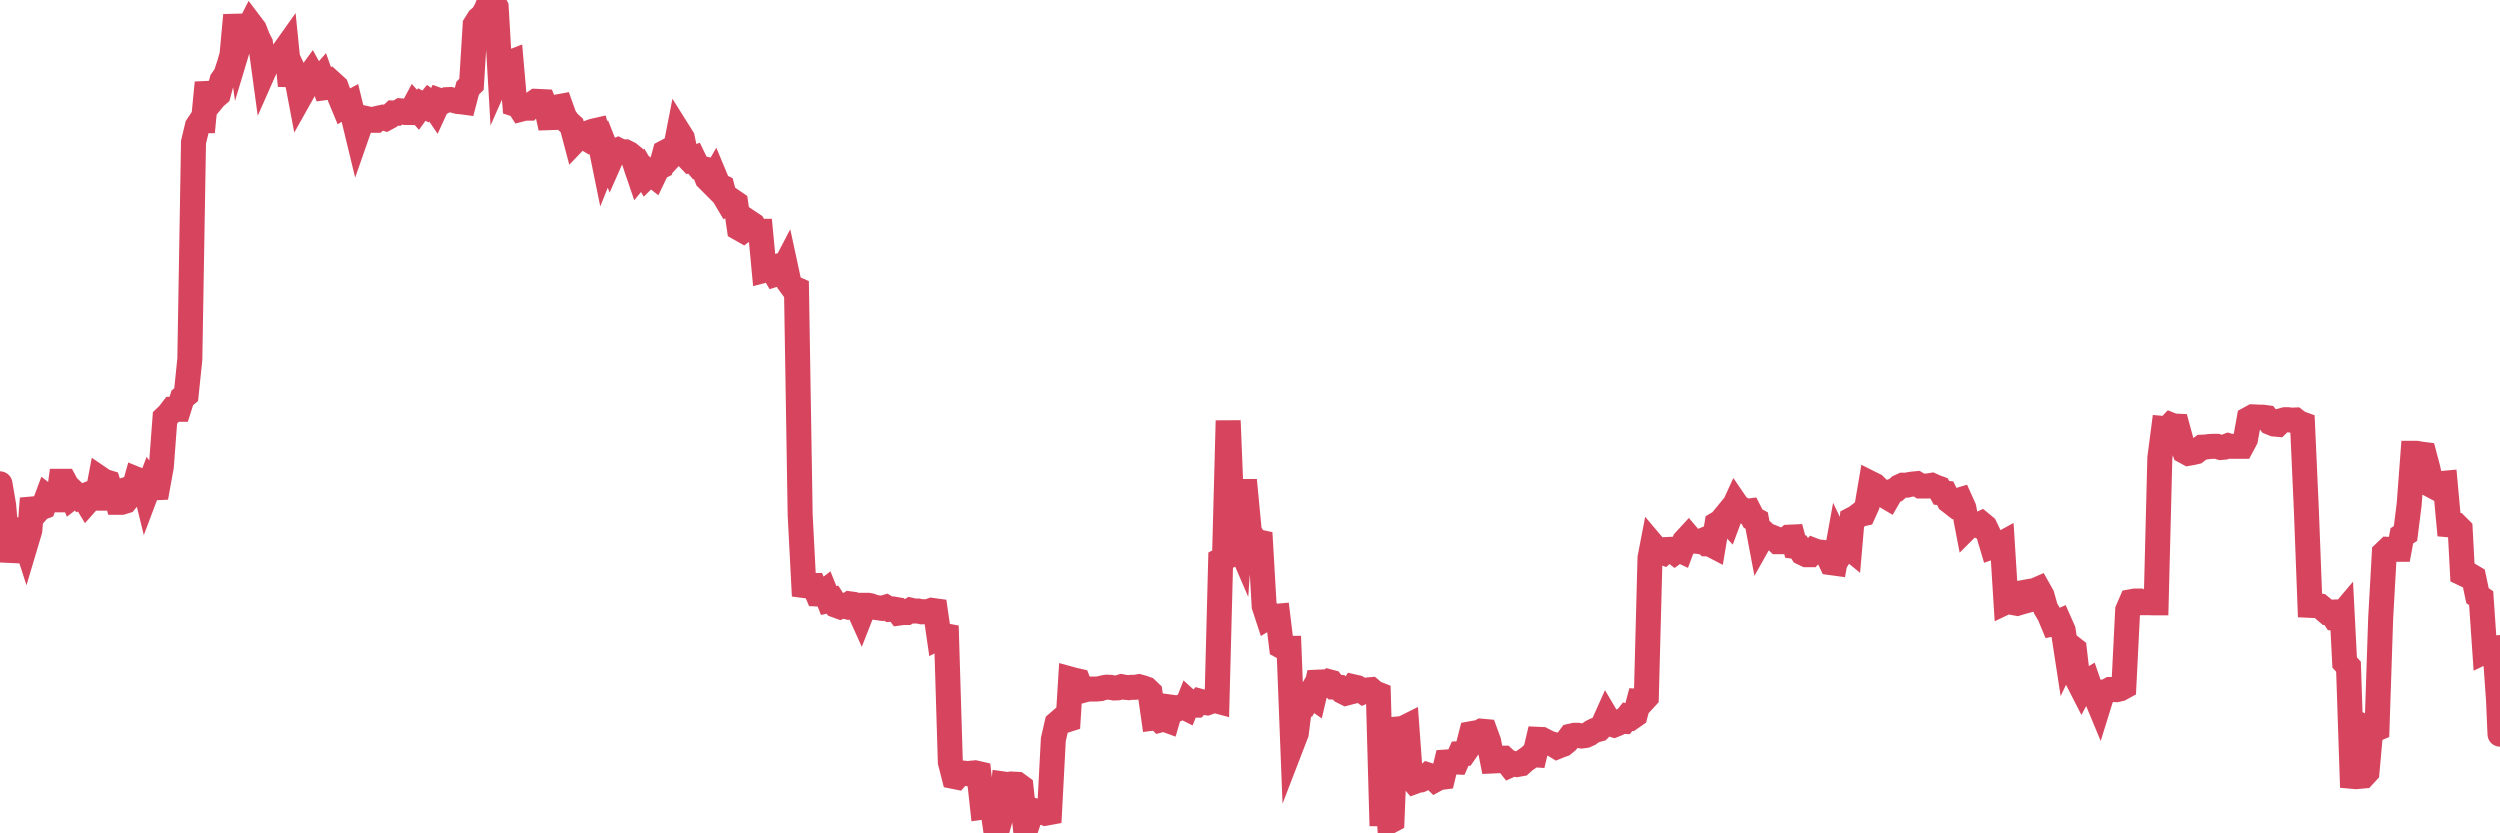 <?xml version="1.0"?><svg width="150px" height="50px" xmlns="http://www.w3.org/2000/svg" xmlns:xlink="http://www.w3.org/1999/xlink"> <polyline fill="none" stroke="#d6455d" stroke-width="1.5px" stroke-linecap="round" stroke-miterlimit="5" points="0.00,29.03 0.22,30.33 0.45,33.02 0.67,33.03 0.89,31.82 1.12,31.97 1.34,31.91 1.56,32.59 1.79,31.82 1.94,29.91 2.16,30.75 2.38,30.50 2.61,30.41 2.83,29.82 3.05,29.99 3.28,29.99 3.50,29.99 3.65,28.88 3.87,28.88 4.09,29.29 4.32,29.82 4.54,29.65 4.76,29.86 4.99,29.77 5.21,30.13 5.36,29.96 5.58,29.89 5.81,29.89 6.03,28.73 6.25,28.88 6.48,28.95 6.70,29.65 6.92,29.58 7.07,30.14 7.29,30.14 7.52,30.07 7.74,29.80 7.96,29.58 8.19,28.76 8.41,28.85 8.63,28.97 8.78,29.58 9.01,28.97 9.23,29.27 9.45,29.26 9.68,27.99 9.90,25.07 10.12,24.86 10.35,24.56 10.50,24.56 10.72,24.56 10.94,23.87 11.17,23.68 11.39,21.55 11.61,8.53 11.84,7.57 12.06,7.24 12.21,7.24 12.43,4.96 12.65,6.12 12.88,5.84 13.10,5.65 13.32,4.82 13.55,4.49 13.77,3.82 13.92,3.29 14.14,0.91 14.37,2.56 14.59,1.83 14.81,1.91 15.04,1.46 15.26,1.75 15.48,2.31 15.63,2.60 15.85,4.22 16.08,3.70 16.30,3.71 16.52,3.56 16.75,3.57 16.97,3.16 17.19,2.85 17.42,5.14 17.57,4.16 17.79,4.63 18.01,5.79 18.24,5.38 18.46,4.70 18.68,4.40 18.91,4.82 19.13,4.81 19.28,4.64 19.50,5.26 19.73,5.23 19.95,5.01 20.17,5.21 20.40,5.84 20.62,6.37 20.84,6.24 20.99,6.16 21.21,7.06 21.44,8.01 21.66,7.38 21.88,7.09 22.11,7.14 22.33,7.22 22.55,7.22 22.70,7.09 22.93,7.04 23.15,7.11 23.37,6.99 23.60,6.78 23.82,6.79 24.04,6.65 24.27,6.67 24.41,6.75 24.64,6.75 24.86,6.34 25.08,6.59 25.31,6.27 25.53,6.39 25.75,6.12 25.98,6.29 26.13,6.51 26.35,6.03 26.57,6.11 26.80,5.98 27.02,5.97 27.24,6.03 27.47,6.09 27.69,6.11 27.84,6.13 28.06,5.29 28.29,5.06 28.51,1.49 28.73,1.14 28.96,0.94 29.18,0.56 29.40,0.00 29.55,0.00 29.77,0.42 30.00,4.38 30.22,3.88 30.44,3.82 30.67,3.73 30.89,6.25 31.11,6.32 31.26,6.55 31.49,6.49 31.71,6.49 31.93,6.24 32.16,6.08 32.38,6.09 32.60,6.10 32.83,6.67 33.05,7.67 33.20,6.68 33.42,6.42 33.64,6.38 33.87,7.02 34.09,7.33 34.31,7.53 34.54,8.40 34.76,8.17 34.91,8.15 35.13,8.28 35.36,7.95 35.58,7.87 35.80,7.82 36.03,8.70 36.25,9.78 36.47,9.23 36.62,9.61 36.85,9.09 37.07,9.00 37.29,9.11 37.52,9.11 37.74,9.22 37.96,9.40 38.19,10.09 38.33,10.50 38.56,10.22 38.78,10.59 39.00,10.37 39.23,10.55 39.45,10.09 39.67,9.98 39.90,9.14 40.05,9.06 40.27,9.35 40.49,9.11 40.72,7.93 40.94,8.28 41.16,9.34 41.39,9.58 41.61,9.50 41.76,9.81 41.98,10.07 42.20,10.12 42.43,10.71 42.65,10.93 42.87,10.55 43.10,11.10 43.32,11.21 43.47,11.79 43.69,12.16 43.92,12.04 44.14,12.19 44.36,13.70 44.59,13.83 44.81,13.66 45.03,13.39 45.18,13.49 45.41,13.88 45.63,13.88 45.85,16.22 46.08,16.16 46.30,16.09 46.52,16.46 46.75,16.39 46.89,16.38 47.12,15.94 47.34,16.96 47.56,17.26 47.79,17.36 48.01,30.90 48.23,35.13 48.46,35.16 48.68,35.13 48.83,35.13 49.05,35.64 49.28,35.65 49.50,35.48 49.72,36.03 49.95,35.98 50.17,36.32 50.39,36.40 50.54,36.33 50.76,36.39 50.99,36.23 51.21,36.26 51.43,36.37 51.66,36.88 51.88,36.32 52.10,36.32 52.25,36.35 52.48,36.44 52.70,36.47 52.92,36.50 53.15,36.43 53.37,36.56 53.59,36.54 53.82,36.58 53.97,36.78 54.19,36.75 54.41,36.75 54.64,36.61 54.86,36.66 55.08,36.66 55.31,36.71 55.53,36.70 55.68,36.70 55.90,36.62 56.12,36.65 56.35,38.23 56.57,38.12 56.79,38.16 57.02,45.73 57.24,46.59 57.39,46.62 57.61,46.37 57.84,46.39 58.06,46.42 58.28,46.39 58.51,46.37 58.73,46.42 58.95,48.43 59.10,48.41 59.32,48.42 59.55,48.46 59.77,50.00 59.99,49.23 60.22,47.04 60.44,47.07 60.66,47.04 60.81,47.05 61.04,47.06 61.26,47.22 61.48,49.27 61.71,49.26 61.93,48.60 62.15,48.67 62.38,48.73 62.53,48.68 62.75,48.79 62.97,48.75 63.20,44.37 63.42,43.41 63.64,43.22 63.87,43.24 64.09,43.17 64.24,40.75 64.46,40.81 64.68,40.86 64.91,41.44 65.13,41.38 65.35,41.34 65.58,41.34 65.80,41.34 66.02,41.32 66.17,41.27 66.40,41.23 66.62,41.24 66.84,41.28 67.07,41.27 67.29,41.20 67.51,41.24 67.74,41.26 67.88,41.24 68.11,41.24 68.33,41.20 68.55,41.26 68.78,41.34 69.00,41.55 69.22,43.08 69.45,43.05 69.60,43.20 69.82,43.14 70.04,43.22 70.27,42.43 70.49,42.46 70.71,42.50 70.94,42.38 71.16,42.49 71.31,42.11 71.53,42.31 71.76,42.31 71.98,42.07 72.20,42.13 72.43,42.17 72.65,42.09 72.87,42.02 73.02,42.06 73.24,33.61 73.47,33.49 73.69,25.24 73.91,30.72 74.14,32.17 74.36,32.68 74.58,29.49 74.73,29.49 74.96,31.90 75.18,32.26 75.40,32.49 75.63,32.54 75.85,36.36 76.07,37.03 76.30,36.89 76.45,36.99 76.67,36.97 76.89,38.78 77.11,38.90 77.34,38.90 77.56,44.56 77.78,43.99 78.01,42.15 78.16,42.01 78.38,42.09 78.60,41.70 78.83,41.86 79.05,40.93 79.27,40.92 79.50,41.05 79.72,40.90 79.87,40.94 80.09,41.23 80.32,41.24 80.54,41.48 80.76,41.59 80.99,41.53 81.21,41.21 81.43,41.26 81.66,41.40 81.80,41.50 82.03,41.40 82.25,41.38 82.47,41.57 82.70,41.66 82.92,49.55 83.14,45.39 83.37,49.29 83.52,49.21 83.74,43.75 83.96,43.73 84.19,43.70 84.41,43.59 84.63,46.63 84.86,46.90 85.08,46.82 85.23,46.80 85.45,46.70 85.68,46.50 85.90,46.57 86.12,46.78 86.34,46.66 86.57,46.63 86.79,45.72 86.94,45.71 87.16,45.71 87.39,45.72 87.61,45.22 87.83,45.21 88.06,44.88 88.28,44.02 88.50,43.98 88.65,43.99 88.88,43.87 89.10,43.89 89.32,44.49 89.55,45.66 89.77,45.65 89.99,45.49 90.22,45.49 90.36,45.62 90.59,45.91 90.81,45.81 91.03,45.87 91.26,45.83 91.48,45.63 91.70,45.48 91.93,45.28 92.08,45.29 92.30,44.36 92.52,44.37 92.75,44.49 92.97,44.60 93.19,44.66 93.42,44.80 93.64,44.71 93.79,44.66 94.01,44.48 94.24,44.17 94.46,44.12 94.68,44.12 94.90,44.16 95.13,44.13 95.35,44.03 95.50,43.92 95.72,43.81 95.95,43.75 96.17,43.53 96.39,43.04 96.62,43.43 96.84,43.50 97.06,43.41 97.29,43.27 97.44,43.28 97.66,43.00 97.88,43.06 98.11,42.90 98.33,42.07 98.55,42.08 98.78,41.83 99.00,33.47 99.15,32.69 99.37,32.95 99.59,33.07 99.82,33.16 100.04,32.97 100.26,32.96 100.49,33.14 100.71,32.98 100.86,33.05 101.08,32.46 101.31,32.21 101.53,32.47 101.75,32.47 101.98,32.50 102.20,32.41 102.42,32.63 102.57,32.63 102.80,32.75 103.02,31.44 103.24,31.31 103.47,31.03 103.69,31.27 103.91,30.68 104.13,30.20 104.28,30.42 104.51,30.54 104.73,30.69 104.95,30.66 105.18,31.11 105.40,31.23 105.62,32.39 105.85,31.98 106.00,32.12 106.22,32.19 106.44,32.28 106.67,32.50 106.89,32.50 107.11,32.42 107.34,32.23 107.56,32.22 107.71,32.79 107.93,32.82 108.15,33.17 108.38,33.28 108.60,33.28 108.82,33.03 109.05,33.12 109.27,33.13 109.42,33.15 109.64,33.27 109.87,33.76 110.09,33.79 110.31,32.58 110.54,33.06 110.76,32.71 110.98,32.89 111.13,31.16 111.36,31.04 111.58,30.87 111.80,30.82 112.03,30.31 112.25,29.01 112.47,29.12 112.70,29.35 112.92,29.59 113.07,29.73 113.29,29.86 113.51,29.48 113.74,29.40 113.96,29.21 114.18,29.11 114.41,29.11 114.63,29.06 114.78,29.04 115.00,29.02 115.23,29.16 115.45,29.16 115.67,29.16 115.90,29.12 116.12,29.22 116.34,29.30 116.49,29.57 116.71,29.59 116.94,30.05 117.16,30.22 117.38,30.06 117.61,29.99 117.83,30.48 118.05,31.63 118.20,31.48 118.43,31.41 118.65,31.51 118.87,31.41 119.10,31.60 119.32,32.06 119.54,32.80 119.77,32.72 119.92,32.72 120.14,32.60 120.36,36.12 120.59,36.01 120.81,36.16 121.03,36.20 121.26,36.13 121.48,36.07 121.63,35.51 121.85,35.47 122.07,35.44 122.30,35.34 122.52,35.73 122.74,36.51 122.97,36.90 123.19,37.43 123.34,37.40 123.56,37.30 123.79,37.82 124.01,39.25 124.23,38.79 124.46,38.97 124.68,40.85 124.90,41.28 125.05,41.00 125.27,40.87 125.50,41.54 125.72,41.73 125.94,42.26 126.17,41.52 126.39,41.49 126.61,41.37 126.76,41.37 126.99,41.38 127.21,41.33 127.43,41.21 127.66,36.61 127.88,36.10 128.10,36.06 128.33,36.06 128.48,36.16 128.70,36.16 128.92,36.16 129.15,36.17 129.37,36.17 129.59,27.48 129.82,25.71 130.04,25.73 130.26,25.50 130.41,25.56 130.63,25.57 130.86,26.42 131.08,27.08 131.30,27.20 131.53,27.16 131.75,27.11 131.97,26.94 132.12,26.83 132.35,26.82 132.57,26.79 132.79,26.78 133.02,26.78 133.24,26.85 133.46,26.83 133.69,26.74 133.83,26.78 134.06,26.78 134.28,26.78 134.50,26.78 134.73,26.35 134.95,25.13 135.17,25.01 135.40,25.02 135.55,25.03 135.77,25.03 135.99,25.06 136.22,25.35 136.44,25.44 136.66,25.46 136.89,25.24 137.11,25.18 137.26,25.18 137.48,25.21 137.71,25.20 137.93,25.37 138.15,25.45 138.38,30.56 138.60,36.32 138.82,36.33 138.97,36.33 139.19,36.36 139.42,36.55 139.64,36.74 139.86,36.73 140.09,37.08 140.31,37.09 140.53,36.83 140.68,39.75 140.91,40.00 141.13,46.58 141.35,46.60 141.58,46.58 141.80,46.56 142.02,46.32 142.25,43.76 142.39,43.82 142.62,43.72 142.84,37.09 143.06,33.18 143.29,32.96 143.51,32.97 143.73,32.96 143.96,32.96 144.11,32.15 144.33,32.01 144.55,30.26 144.78,27.20 145.00,27.20 145.22,27.24 145.45,27.27 145.67,28.10 145.89,29.12 146.04,29.20 146.27,29.07 146.49,29.01 146.71,28.99 146.94,31.49 147.16,31.51 147.38,31.52 147.61,31.75 147.75,34.40 147.98,34.51 148.20,34.52 148.42,34.65 148.65,35.74 148.87,35.89 149.09,39.09 149.32,38.98 149.47,38.90 149.69,38.88 149.91,41.98 150.00,44.05 "/></svg>